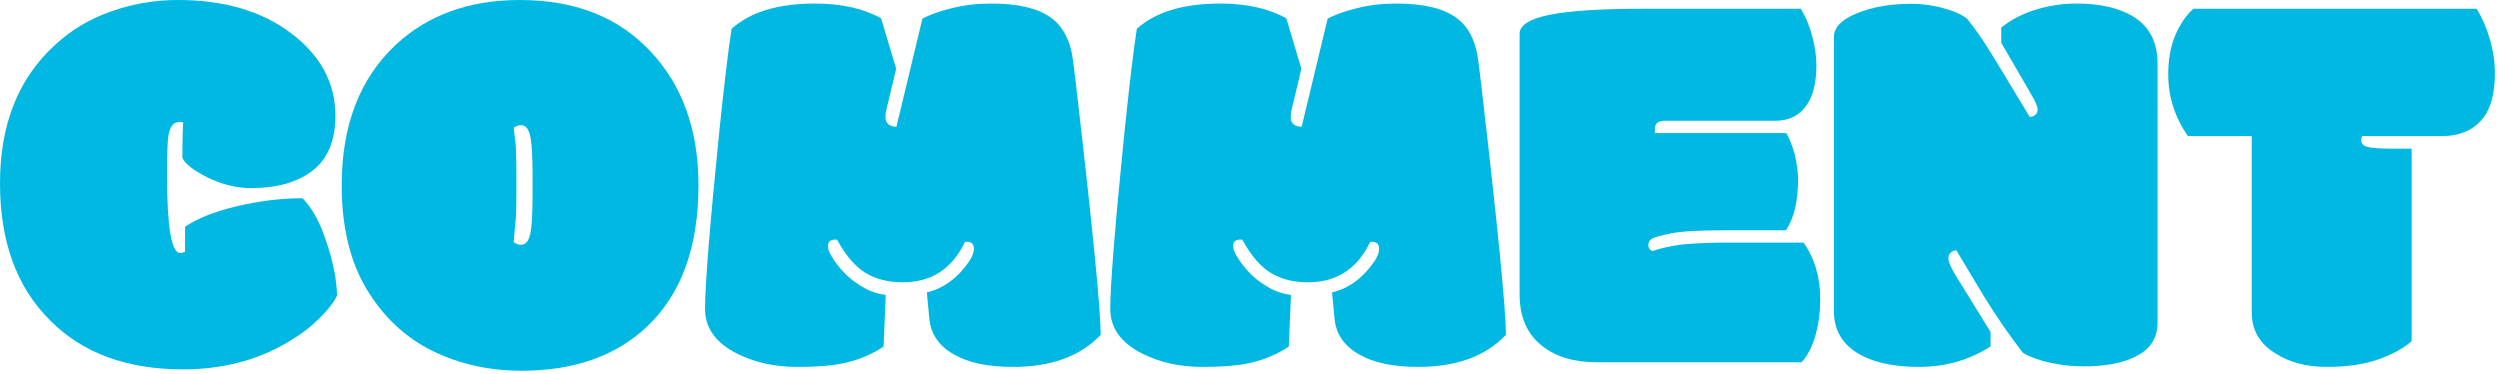 <svg width="428" height="64" viewBox="0 0 428 64" fill="none" xmlns="http://www.w3.org/2000/svg">
<path d="M412.875 25.453V58.406C411.438 59.656 409.516 60.703 407.109 61.547C404.703 62.391 401.781 62.812 398.344 62.812C394.906 62.812 391.984 62.047 389.578 60.516C386.859 58.859 385.5 56.516 385.5 53.484V23.297H374.578C372.328 20.078 371.203 16.562 371.203 12.75C371.203 10.156 371.609 7.906 372.422 6C373.266 4.062 374.297 2.562 375.516 1.5H423.984C424.891 2.906 425.641 4.609 426.234 6.609C426.828 8.609 427.125 10.594 427.125 12.562C427.125 16.25 426.312 18.969 424.688 20.719C423.062 22.438 420.875 23.297 418.125 23.297H404.391C404.297 23.516 404.25 23.75 404.25 24C404.25 24.562 404.578 24.938 405.234 25.125C405.922 25.344 407.391 25.453 409.641 25.453H412.875Z" fill="#00B8E1"/>
<path d="M313.969 53.297V6.328C313.969 4.703 315.266 3.359 317.859 2.297C320.484 1.203 323.562 0.656 327.094 0.656C329.094 0.656 330.969 0.906 332.719 1.406C334.5 1.875 335.859 2.484 336.797 3.234C338.078 4.859 339.25 6.516 340.312 8.203C341.375 9.891 343.766 13.828 347.484 20.016C347.828 20.016 348.141 19.906 348.422 19.688C348.703 19.469 348.844 19.141 348.844 18.703C348.844 18.234 348.453 17.344 347.672 16.031L342.609 7.312V4.734C344.203 3.422 346.141 2.406 348.422 1.688C350.703 0.969 353.062 0.609 355.5 0.609C359.469 0.609 362.672 1.328 365.109 2.766C367.953 4.484 369.375 7.172 369.375 10.828V55.219C369.375 57.906 368.094 59.859 365.531 61.078C363.344 62.172 360.422 62.719 356.766 62.719C354.734 62.719 352.75 62.5 350.812 62.062C348.906 61.625 347.406 61.062 346.312 60.375C344.094 57.531 341.891 54.344 339.703 50.812L334.922 42.844C334.016 42.969 333.562 43.453 333.562 44.297C333.562 44.828 334.016 45.844 334.922 47.344L340.781 56.812V59.297C337.156 61.641 333.062 62.812 328.5 62.812C323.969 62.812 320.406 61.984 317.812 60.328C315.25 58.672 313.969 56.328 313.969 53.297Z" fill="#00B8E1"/>
<path d="M281.25 1.5H308.297C309.203 3 309.875 4.641 310.312 6.422C310.75 8.172 310.969 9.75 310.969 11.156C310.969 14.312 310.344 16.688 309.094 18.281C307.875 19.875 306.156 20.672 303.938 20.672H285.047C283.891 20.672 283.312 21.125 283.312 22.031V22.406C283.312 22.594 283.344 22.719 283.406 22.781H305.812C306.375 23.75 306.859 24.969 307.266 26.438C307.641 28.031 307.828 29.453 307.828 30.703C307.828 34.422 307.141 37.328 305.766 39.422H295.594C290.844 39.422 287.625 39.609 285.938 39.984C284.25 40.328 283.203 40.625 282.797 40.875C282.391 41.156 282.188 41.516 282.188 41.953C282.188 42.391 282.406 42.734 282.844 42.984C284.469 42.453 286.172 42.078 287.953 41.859C290.297 41.641 292.844 41.531 295.594 41.531H308.766C310.672 44.219 311.625 47.453 311.625 51.234C311.625 53.359 311.359 55.391 310.828 57.328C310.297 59.266 309.5 60.828 308.438 62.016H273.328C269.453 62.016 266.344 61.078 264 59.203C261.438 57.203 260.156 54.266 260.156 50.391V5.812C260.156 4.312 261.875 3.219 265.312 2.531C268.75 1.844 274.062 1.5 281.25 1.5Z" fill="#00B8E1"/>
<path d="M242.812 62.812C238.531 62.812 235.172 62.109 232.734 60.703C230.109 59.234 228.688 57.156 228.469 54.469L228.047 50.062C230.922 49.375 233.344 47.594 235.312 44.719C235.844 43.906 236.109 43.203 236.109 42.609C236.109 41.797 235.703 41.391 234.891 41.391H234.75C234.719 41.422 234.656 41.438 234.562 41.438C232.375 46.031 228.828 48.328 223.922 48.328C221.422 48.328 219.281 47.781 217.5 46.688C215.75 45.594 214.141 43.703 212.672 41.016H212.391C211.547 41.016 211.125 41.375 211.125 42.094C211.125 42.594 211.312 43.156 211.688 43.781C212.938 45.875 214.5 47.516 216.375 48.703C217.844 49.703 219.391 50.297 221.016 50.484L220.641 59.344C218.766 60.562 216.781 61.438 214.688 61.969C212.625 62.531 209.672 62.812 205.828 62.812C202.016 62.812 198.609 62.062 195.609 60.562C191.922 58.719 190.078 56.156 190.078 52.875C190.078 48.781 190.891 38.672 192.516 22.547C193.391 14.141 194.094 8.266 194.625 4.922C197.844 2.047 202.594 0.609 208.875 0.609C213.438 0.609 217.219 1.453 220.219 3.141L222.797 11.766L221.156 18.656C221.031 19.125 220.969 19.578 220.969 20.016C220.969 21.109 221.594 21.672 222.844 21.703L227.297 3.188C228.578 2.5 230.25 1.906 232.312 1.406C234.375 0.875 236.625 0.609 239.062 0.609C243.625 0.609 247 1.391 249.188 2.953C251.406 4.484 252.719 7.078 253.125 10.734C253.219 11.422 253.359 12.562 253.547 14.156C256.391 38.594 257.812 52.984 257.812 57.328C254.344 60.984 249.344 62.812 242.812 62.812Z" fill="#00B8E1"/>
<path d="M173.438 62.812C169.156 62.812 165.797 62.109 163.359 60.703C160.734 59.234 159.312 57.156 159.094 54.469L158.672 50.062C161.547 49.375 163.969 47.594 165.938 44.719C166.469 43.906 166.734 43.203 166.734 42.609C166.734 41.797 166.328 41.391 165.516 41.391H165.375C165.344 41.422 165.281 41.438 165.188 41.438C163 46.031 159.453 48.328 154.547 48.328C152.047 48.328 149.906 47.781 148.125 46.688C146.375 45.594 144.766 43.703 143.297 41.016H143.016C142.172 41.016 141.75 41.375 141.75 42.094C141.75 42.594 141.938 43.156 142.312 43.781C143.562 45.875 145.125 47.516 147 48.703C148.469 49.703 150.016 50.297 151.641 50.484L151.266 59.344C149.391 60.562 147.406 61.438 145.312 61.969C143.25 62.531 140.297 62.812 136.453 62.812C132.641 62.812 129.234 62.062 126.234 60.562C122.547 58.719 120.703 56.156 120.703 52.875C120.703 48.781 121.516 38.672 123.141 22.547C124.016 14.141 124.719 8.266 125.25 4.922C128.469 2.047 133.219 0.609 139.5 0.609C144.062 0.609 147.844 1.453 150.844 3.141L153.422 11.766L151.781 18.656C151.656 19.125 151.594 19.578 151.594 20.016C151.594 21.109 152.219 21.672 153.469 21.703L157.922 3.188C159.203 2.5 160.875 1.906 162.938 1.406C165 0.875 167.25 0.609 169.688 0.609C174.25 0.609 177.625 1.391 179.812 2.953C182.031 4.484 183.344 7.078 183.75 10.734C183.844 11.422 183.984 12.562 184.172 14.156C187.016 38.594 188.438 52.984 188.438 57.328C184.969 60.984 179.969 62.812 173.438 62.812Z" fill="#00B8E1"/>
<path d="M91.172 29.625C91.172 26.5 91.031 24.359 90.75 23.203C90.469 22.016 89.953 21.422 89.203 21.422C88.734 21.422 88.312 21.578 87.938 21.891C88 22.453 88.094 23.203 88.219 24.141C88.344 25.078 88.406 27.078 88.406 30.141V33.188C88.406 35.312 88.359 36.859 88.266 37.828C88.172 38.797 88.094 39.625 88.031 40.312C88 40.688 87.969 41.062 87.938 41.438C88.312 41.75 88.734 41.906 89.203 41.906C89.953 41.906 90.469 41.328 90.75 40.172C91.031 38.984 91.172 36.828 91.172 33.703V29.625ZM89.297 63.469C83.734 63.469 78.625 62.328 73.969 60.047C69.344 57.734 65.609 54.219 62.766 49.5C59.922 44.75 58.5 38.828 58.5 31.734C58.5 21.453 61.594 13.422 67.781 7.641C73.281 2.547 80.359 0 89.016 0C98.422 0 105.859 2.922 111.328 8.766C116.828 14.578 119.578 22.234 119.578 31.734C119.578 42.297 116.641 50.359 110.766 55.922C105.422 60.953 98.266 63.469 89.297 63.469Z" fill="#00B8E1"/>
<path d="M30.844 43.312C31.156 43.312 31.438 43.234 31.688 43.078V38.812C33.812 37.375 36.781 36.203 40.594 35.297C44.438 34.391 48.172 33.938 51.797 33.938C53.453 35.625 54.828 38.156 55.922 41.531C57.047 44.875 57.641 47.906 57.703 50.625C57.078 51.875 56.016 53.219 54.516 54.656C53.047 56.094 51.266 57.422 49.172 58.641C43.984 61.703 38.031 63.234 31.312 63.234C21.688 63.234 14.109 60.438 8.578 54.844C2.859 49.188 0 41.359 0 31.359C0 21.328 3.125 13.453 9.375 7.734C12.125 5.172 15.328 3.25 18.984 1.969C22.641 0.656 26.484 0 30.516 0C38.391 0 44.844 1.906 49.875 5.719C54.906 9.531 57.422 14.234 57.422 19.828C57.422 24.047 56.125 27.172 53.531 29.203C50.938 31.203 47.422 32.203 42.984 32.203C40.547 32.203 38.094 31.609 35.625 30.422C33.156 29.203 31.688 28.062 31.219 27C31.219 24.438 31.266 22.422 31.359 20.953C31.297 20.922 31.188 20.906 31.031 20.906H30.703C30.234 20.906 29.859 21.047 29.578 21.328C29.328 21.578 29.094 22.125 28.875 22.969C28.688 23.812 28.594 26.109 28.594 29.859C28.594 38.828 29.344 43.312 30.844 43.312Z" fill="#00B8E1"/>
</svg>
